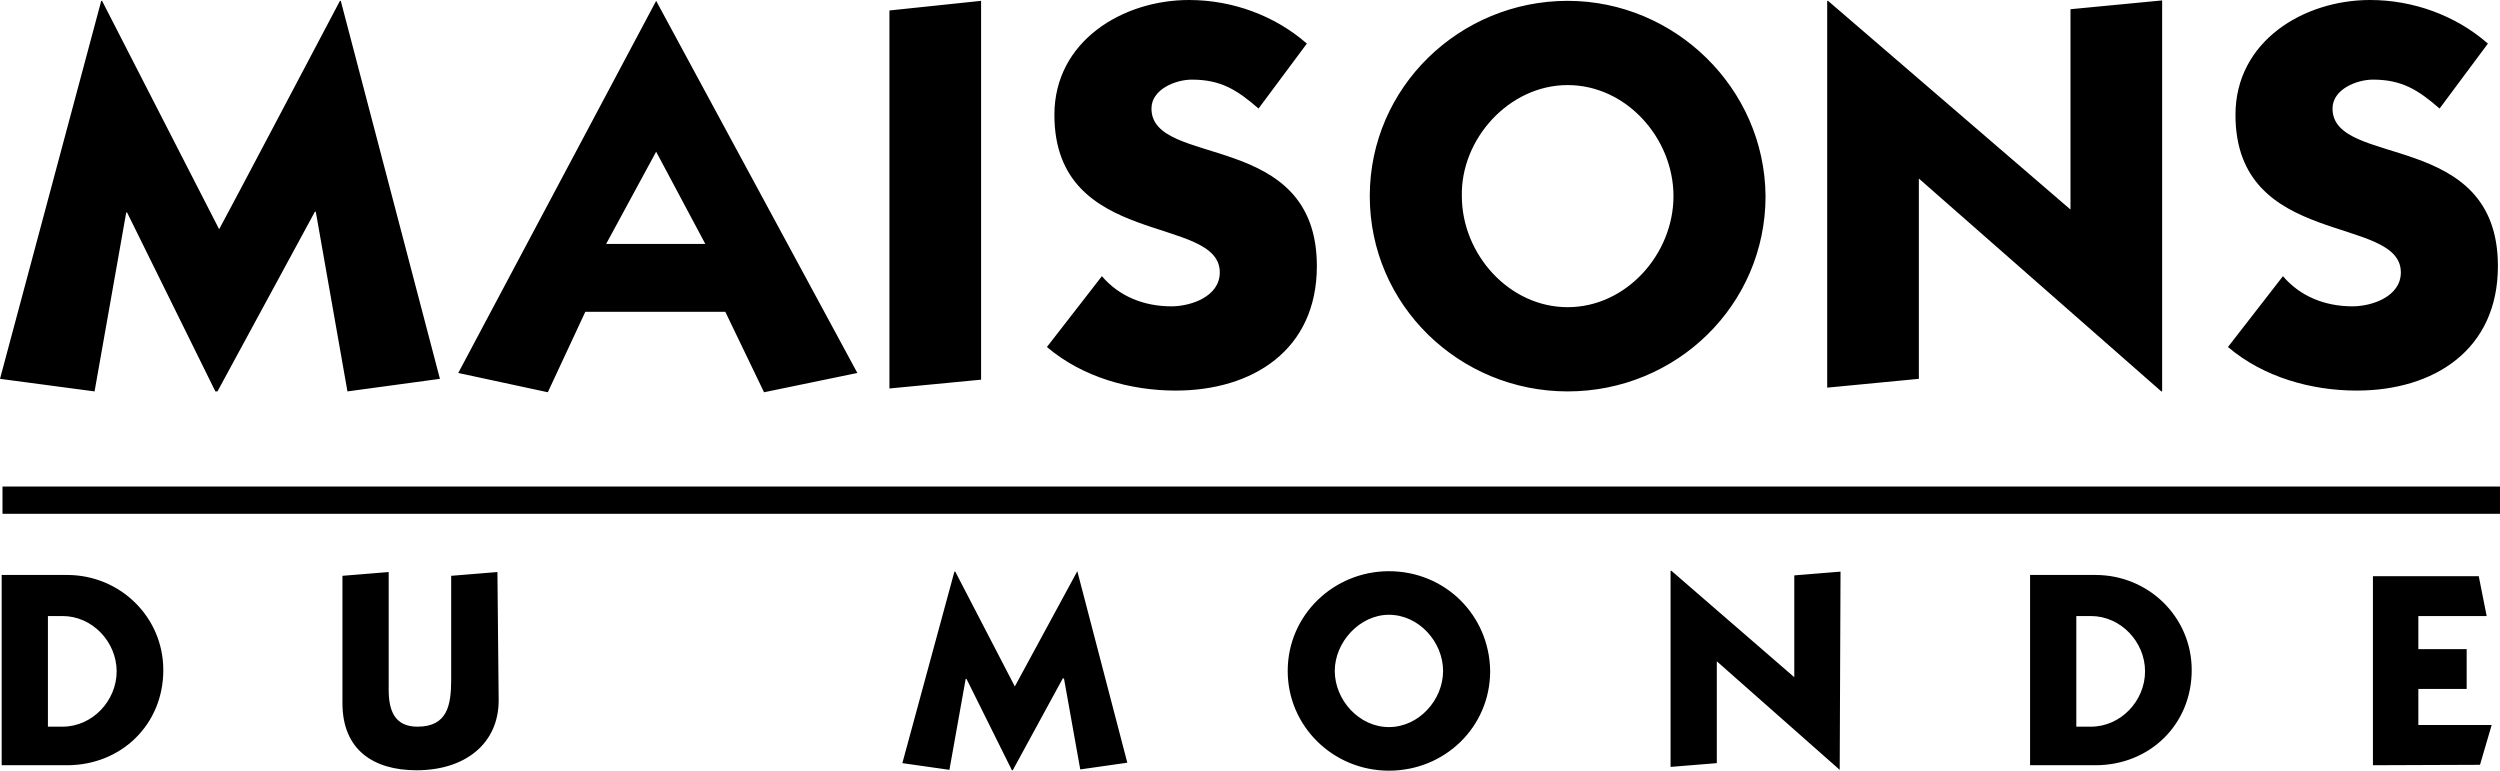 <svg width="133" height="41" viewBox="0 0 133 41" fill="none" xmlns="http://www.w3.org/2000/svg">
<path d="M0.133 25.884H133V27.333H0.133V25.884ZM18.085 0.045H18.129L23.404 20.154L18.484 20.823L16.799 11.259H16.755L11.569 20.823H11.458L6.76 11.303H6.715L5.031 20.823L0 20.154L5.386 0.045H5.43L11.658 12.195C11.68 12.195 18.085 0.045 18.085 0.045ZM34.907 8.071L37.522 12.976H32.247L34.907 8.071ZM34.907 0.045L24.379 19.842L29.144 20.868L31.139 16.587H38.586L40.647 20.868L45.611 19.842L34.907 0.045ZM52.194 0.045V20.199L47.318 20.667V0.557C47.34 0.557 52.194 0.045 52.194 0.045ZM66.954 5.774C65.824 4.793 64.96 4.236 63.408 4.236C62.544 4.236 61.258 4.749 61.258 5.774C61.258 8.962 70.057 6.867 70.057 14.157C70.057 18.638 66.622 20.779 62.544 20.779C60.128 20.779 57.579 20.065 55.696 18.46L58.621 14.692C59.552 15.785 60.882 16.297 62.322 16.297C63.342 16.297 64.893 15.785 64.893 14.492C64.893 11.393 56.094 13.243 56.094 6.109C56.094 2.185 59.729 0 63.253 0C65.558 0 67.819 0.825 69.525 2.319C69.525 2.319 66.954 5.774 66.954 5.774ZM83.399 4.526C86.524 4.526 89.029 7.357 89.029 10.434C89.029 13.511 86.524 16.342 83.399 16.342C80.274 16.342 77.77 13.511 77.77 10.434C77.703 7.402 80.274 4.526 83.399 4.526ZM83.399 0.045C77.659 0.045 72.872 4.637 72.872 10.434C72.872 16.231 77.637 20.823 83.399 20.823C89.184 20.823 93.927 16.231 93.927 10.434C93.882 4.682 89.095 0.045 83.399 0.045ZM114.982 20.823L102.083 9.498V20.154L97.207 20.623V0.045H97.251L110.15 11.147V0.49L115.026 0.022V20.801C115.048 20.823 114.982 20.823 114.982 20.823ZM129.786 5.774C128.656 4.793 127.792 4.236 126.24 4.236C125.376 4.236 124.09 4.749 124.09 5.774C124.09 8.962 132.889 6.867 132.889 14.157C132.889 18.638 129.454 20.779 125.376 20.779C122.96 20.779 120.411 20.065 118.528 18.46L121.453 14.692C122.384 15.785 123.714 16.297 125.154 16.297C126.174 16.297 127.725 15.785 127.725 14.492C127.725 11.393 118.927 13.243 118.927 6.109C118.927 2.185 122.561 0 126.085 0C128.39 0 130.651 0.825 132.357 2.319L129.786 5.774ZM2.549 32.773H3.324C4.92 32.773 6.206 34.156 6.206 35.716C6.206 37.277 4.92 38.659 3.324 38.659H2.549C2.549 38.637 2.549 32.773 2.549 32.773ZM0.089 40.71H3.568C6.449 40.71 8.688 38.548 8.688 35.649C8.688 32.818 6.383 30.588 3.568 30.588H0.089V40.71ZM26.529 37.255C26.529 39.573 24.734 40.978 22.163 40.978C19.858 40.978 18.218 39.885 18.218 37.41V30.633L20.678 30.432V36.697C20.678 37.79 20.988 38.659 22.207 38.659C23.803 38.659 24.003 37.522 24.003 36.14V30.633L26.463 30.432L26.529 37.255ZM57.313 30.388L59.973 40.576L57.469 40.933L56.604 36.095H56.538L53.878 40.978H53.834L51.418 36.117H51.374L50.509 40.955L48.005 40.599L50.775 30.41H50.82L53.989 36.519L57.313 30.388ZM73.891 32.706C75.487 32.706 76.772 34.156 76.772 35.694C76.772 37.232 75.487 38.681 73.891 38.681C72.296 38.681 71.01 37.232 71.01 35.694C71.01 34.156 72.34 32.706 73.891 32.706ZM73.891 30.388C70.966 30.388 68.506 32.706 68.506 35.694C68.506 38.637 70.921 41 73.891 41C76.861 41 79.277 38.681 79.277 35.694C79.233 32.706 76.861 30.388 73.891 30.388ZM97.872 40.955L91.334 35.181V40.599L88.874 40.799V30.365H88.918L95.456 36.028V30.611L97.916 30.41L97.872 40.955ZM110.46 32.773H111.236C112.832 32.773 114.117 34.156 114.117 35.716C114.117 37.277 112.832 38.659 111.236 38.659H110.46C110.46 38.637 110.46 32.773 110.46 32.773ZM108 40.71H111.48C114.361 40.71 116.599 38.548 116.599 35.649C116.599 32.818 114.294 30.588 111.48 30.588H108V40.71ZM126.24 40.71V30.655H131.87L132.291 32.773H128.656V34.535H131.227V36.653H128.656V38.57H132.557L131.936 40.688L126.24 40.71Z" fill="black"/>
</svg>
